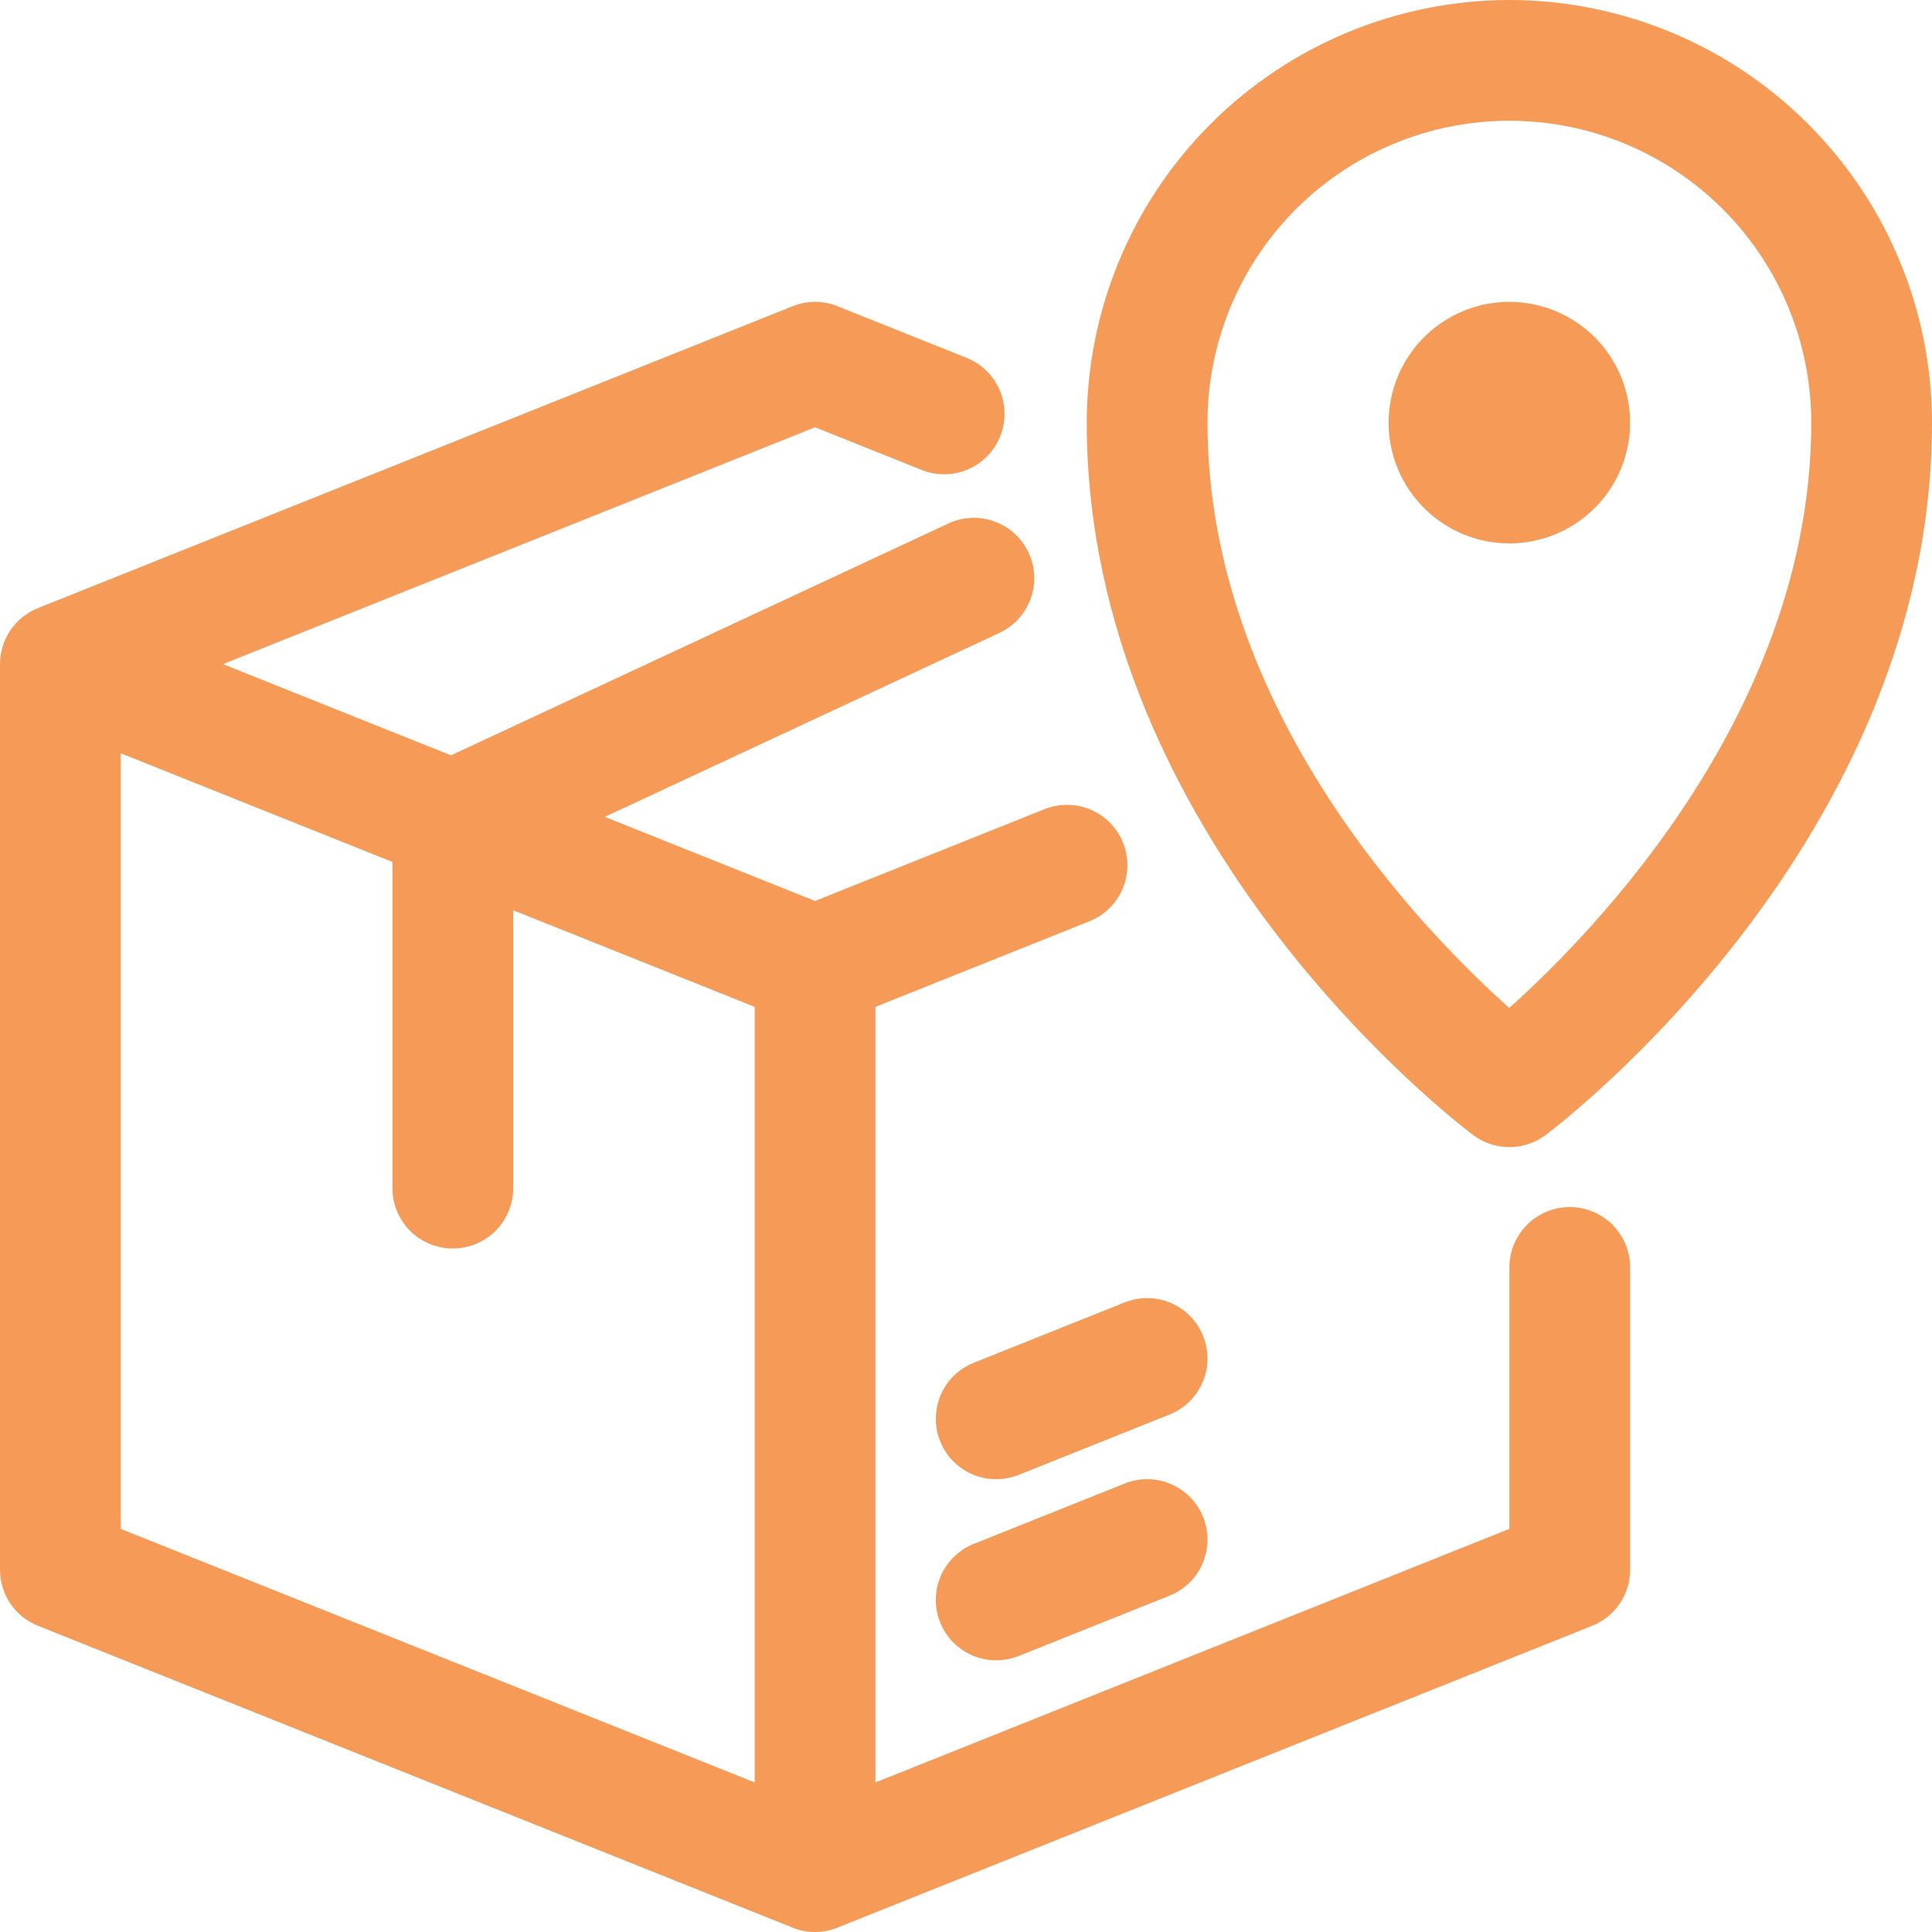 <?xml version="1.0" encoding="UTF-8"?> <svg xmlns="http://www.w3.org/2000/svg" width="32" height="32" viewBox="0 0 32 32" fill="none"><g clip-path="url(#clip0_81_2)"><path d="M26 19.993C25.735 19.993 25.48 20.099 25.293 20.286C25.105 20.474 25 20.728 25 20.993V25.323L14.5 29.523V16.677L18.045 15.259C18.291 15.161 18.488 14.968 18.593 14.724C18.697 14.481 18.7 14.205 18.602 13.959C18.503 13.713 18.311 13.516 18.067 13.411C17.823 13.307 17.548 13.304 17.302 13.402L13.5 14.923L10.018 13.53L16.536 10.491C16.657 10.437 16.767 10.36 16.858 10.263C16.949 10.166 17.02 10.052 17.067 9.928C17.113 9.803 17.135 9.671 17.13 9.538C17.124 9.405 17.093 9.275 17.037 9.155C16.98 9.034 16.901 8.926 16.803 8.837C16.704 8.748 16.589 8.679 16.464 8.634C16.339 8.59 16.206 8.571 16.073 8.579C15.941 8.586 15.811 8.62 15.691 8.679L7.47 12.511L3.693 11L13.5 7.077L15.267 7.784C15.389 7.833 15.519 7.857 15.65 7.855C15.781 7.854 15.911 7.826 16.032 7.775C16.153 7.723 16.262 7.648 16.354 7.554C16.446 7.46 16.518 7.349 16.567 7.227C16.616 7.105 16.64 6.975 16.638 6.843C16.637 6.712 16.609 6.582 16.558 6.462C16.506 6.341 16.431 6.231 16.337 6.14C16.243 6.048 16.132 5.976 16.01 5.927L13.872 5.072C13.633 4.976 13.367 4.976 13.129 5.072L0.629 10.072C0.443 10.146 0.284 10.274 0.172 10.44C0.06 10.605 4.85535e-05 10.8 1.629e-09 11V26C-1.14017e-05 26.2 0.06 26.395 0.172 26.561C0.284 26.726 0.443 26.854 0.628 26.928L13.128 31.928C13.367 32.024 13.633 32.024 13.871 31.928L26.372 26.928C26.557 26.854 26.716 26.726 26.828 26.561C26.94 26.395 27 26.2 27 26V20.993C27 20.728 26.895 20.474 26.707 20.286C26.52 20.099 26.265 19.993 26 19.993ZM2 12.477L6.5 14.277V19.679C6.5 19.945 6.605 20.199 6.793 20.387C6.98 20.574 7.235 20.679 7.5 20.679C7.765 20.679 8.02 20.574 8.207 20.387C8.395 20.199 8.5 19.945 8.5 19.679V15.077L12.5 16.677V29.523L2 25.323V12.477ZM19.929 25.129C19.977 25.251 20.002 25.381 20 25.512C19.999 25.644 19.971 25.773 19.919 25.894C19.868 26.015 19.793 26.124 19.699 26.216C19.605 26.308 19.494 26.38 19.372 26.429L16.872 27.429C16.75 27.477 16.619 27.502 16.488 27.5C16.357 27.499 16.227 27.471 16.106 27.419C15.986 27.368 15.876 27.293 15.784 27.199C15.693 27.105 15.62 26.994 15.572 26.872C15.523 26.75 15.498 26.619 15.5 26.488C15.502 26.357 15.529 26.227 15.581 26.106C15.632 25.986 15.707 25.876 15.801 25.785C15.895 25.693 16.006 25.62 16.128 25.572L18.628 24.572C18.75 24.523 18.881 24.499 19.012 24.5C19.143 24.502 19.273 24.529 19.394 24.581C19.515 24.633 19.624 24.707 19.716 24.802C19.808 24.895 19.88 25.007 19.929 25.129ZM19.372 23.429L16.872 24.429C16.75 24.477 16.619 24.502 16.488 24.5C16.357 24.499 16.227 24.471 16.106 24.419C15.986 24.368 15.876 24.293 15.784 24.199C15.693 24.105 15.62 23.994 15.572 23.872C15.523 23.75 15.498 23.619 15.5 23.488C15.502 23.357 15.529 23.227 15.581 23.106C15.632 22.986 15.707 22.876 15.801 22.785C15.895 22.693 16.006 22.62 16.128 22.572L18.628 21.572C18.875 21.473 19.15 21.477 19.394 21.581C19.637 21.685 19.83 21.882 19.928 22.129C20.027 22.375 20.024 22.65 19.919 22.894C19.815 23.138 19.618 23.33 19.372 23.429ZM25 0C23.144 0.002 21.365 0.74 20.052 2.053C18.74 3.365 18.002 5.144 18 7C18 13.92 24.139 18.604 24.4 18.8C24.573 18.93 24.784 19 25 19C25.216 19 25.427 18.93 25.6 18.8C25.861 18.604 32 13.92 32 7C31.998 5.144 31.26 3.365 29.947 2.053C28.635 0.74 26.856 0.002 25 0ZM24.998 16.695C23.552 15.403 20 11.748 20 7C20 5.674 20.527 4.402 21.465 3.464C22.402 2.527 23.674 2 25 2C26.326 2 27.598 2.527 28.535 3.464C29.473 4.402 30 5.674 30 7C30 11.732 26.443 15.4 24.998 16.695ZM27 7C27 7.396 26.883 7.782 26.663 8.111C26.443 8.44 26.131 8.696 25.765 8.848C25.4 8.999 24.998 9.039 24.61 8.962C24.222 8.884 23.866 8.694 23.586 8.414C23.306 8.135 23.116 7.778 23.038 7.39C22.961 7.002 23.001 6.6 23.152 6.235C23.304 5.869 23.56 5.557 23.889 5.337C24.218 5.117 24.604 5 25 5C25.53 5 26.039 5.211 26.414 5.586C26.789 5.961 27 6.47 27 7Z" fill="#F59A57"></path></g><defs><clipPath id="clip0_81_2"><rect width="32" height="32" fill="white"></rect></clipPath></defs></svg> 